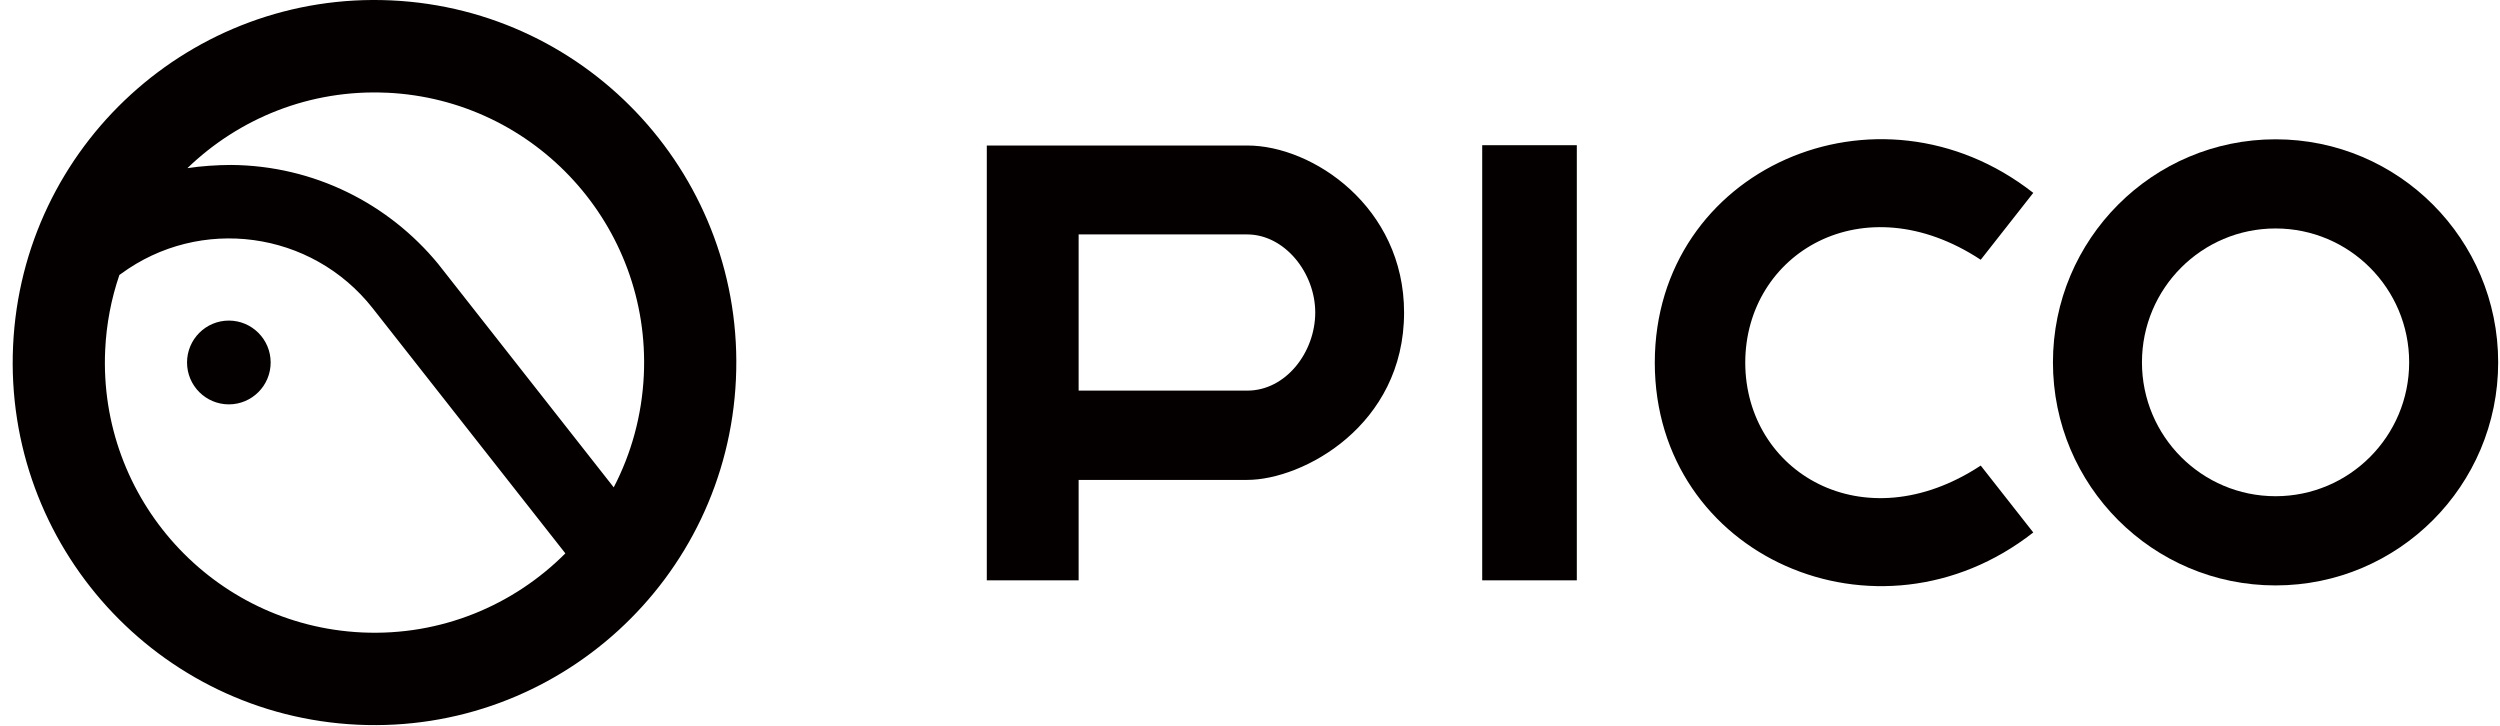 <svg width="179" height="52" viewBox="0 0 179 52" fill="none" xmlns="http://www.w3.org/2000/svg">
<path d="M106.126 41.55H112.9V10.396H106.126V41.55ZM70.655 10.421V41.55H77.23V34.361H89.305C93.266 34.361 100.532 30.485 100.532 22.376C100.532 14.816 93.986 10.419 89.314 10.419H70.655V10.421ZM77.23 27.968V16.785H89.294C91.976 16.785 94.171 19.526 94.171 22.374C94.171 25.223 92.065 27.968 89.309 27.968H77.23ZM124.96 25.968C124.965 18.15 133.389 13.05 141.82 18.599L145.582 13.809C134.452 5.093 118.497 12.077 118.483 25.957V25.977C118.497 39.857 134.452 46.841 145.582 38.125L141.82 33.335C133.391 38.879 124.971 33.784 124.96 25.966V25.968ZM28.017 0.028C13.723 -0.635 1.6 10.435 0.937 24.754C0.275 39.078 11.323 51.226 25.613 51.89C39.908 52.554 52.031 41.483 52.692 27.164C53.358 12.84 42.306 0.692 28.017 0.028ZM27.71 6.638C38.358 7.134 46.594 16.187 46.098 26.857C45.962 29.759 45.198 32.48 43.943 34.895C40.128 30.038 31.396 18.928 31.362 18.883C27.834 14.601 22.51 11.855 16.547 11.811C15.597 11.811 14.386 11.889 13.417 12.04C17.106 8.48 22.191 6.382 27.712 6.641V6.636L27.71 6.638ZM25.919 45.283C15.271 44.786 7.036 35.733 7.531 25.063C7.618 23.185 7.969 21.38 8.548 19.689C8.612 19.641 8.651 19.616 8.651 19.616C14.317 15.442 22.308 16.5 26.688 22.074L40.48 39.621C36.771 43.343 31.573 45.547 25.918 45.283H25.919Z" fill="#040000"/>
<path d="M16.386 28.953C18.038 28.953 19.379 27.61 19.379 25.954C19.379 24.298 18.038 22.954 16.385 22.954C14.733 22.954 13.392 24.298 13.392 25.954C13.392 27.61 14.733 28.953 16.386 28.953ZM162.93 9.974C154.127 9.974 146.991 17.125 146.991 25.945C146.991 34.766 154.127 41.916 162.93 41.916C171.733 41.916 178.869 34.766 178.869 25.945C178.869 17.125 171.733 9.974 162.93 9.974ZM162.93 35.529C157.647 35.529 153.364 31.237 153.364 25.943C153.364 20.649 157.647 16.358 162.93 16.358C168.213 16.358 172.496 20.649 172.496 25.943C172.496 31.237 168.213 35.529 162.93 35.529Z" fill="#040000"/>
</svg>
